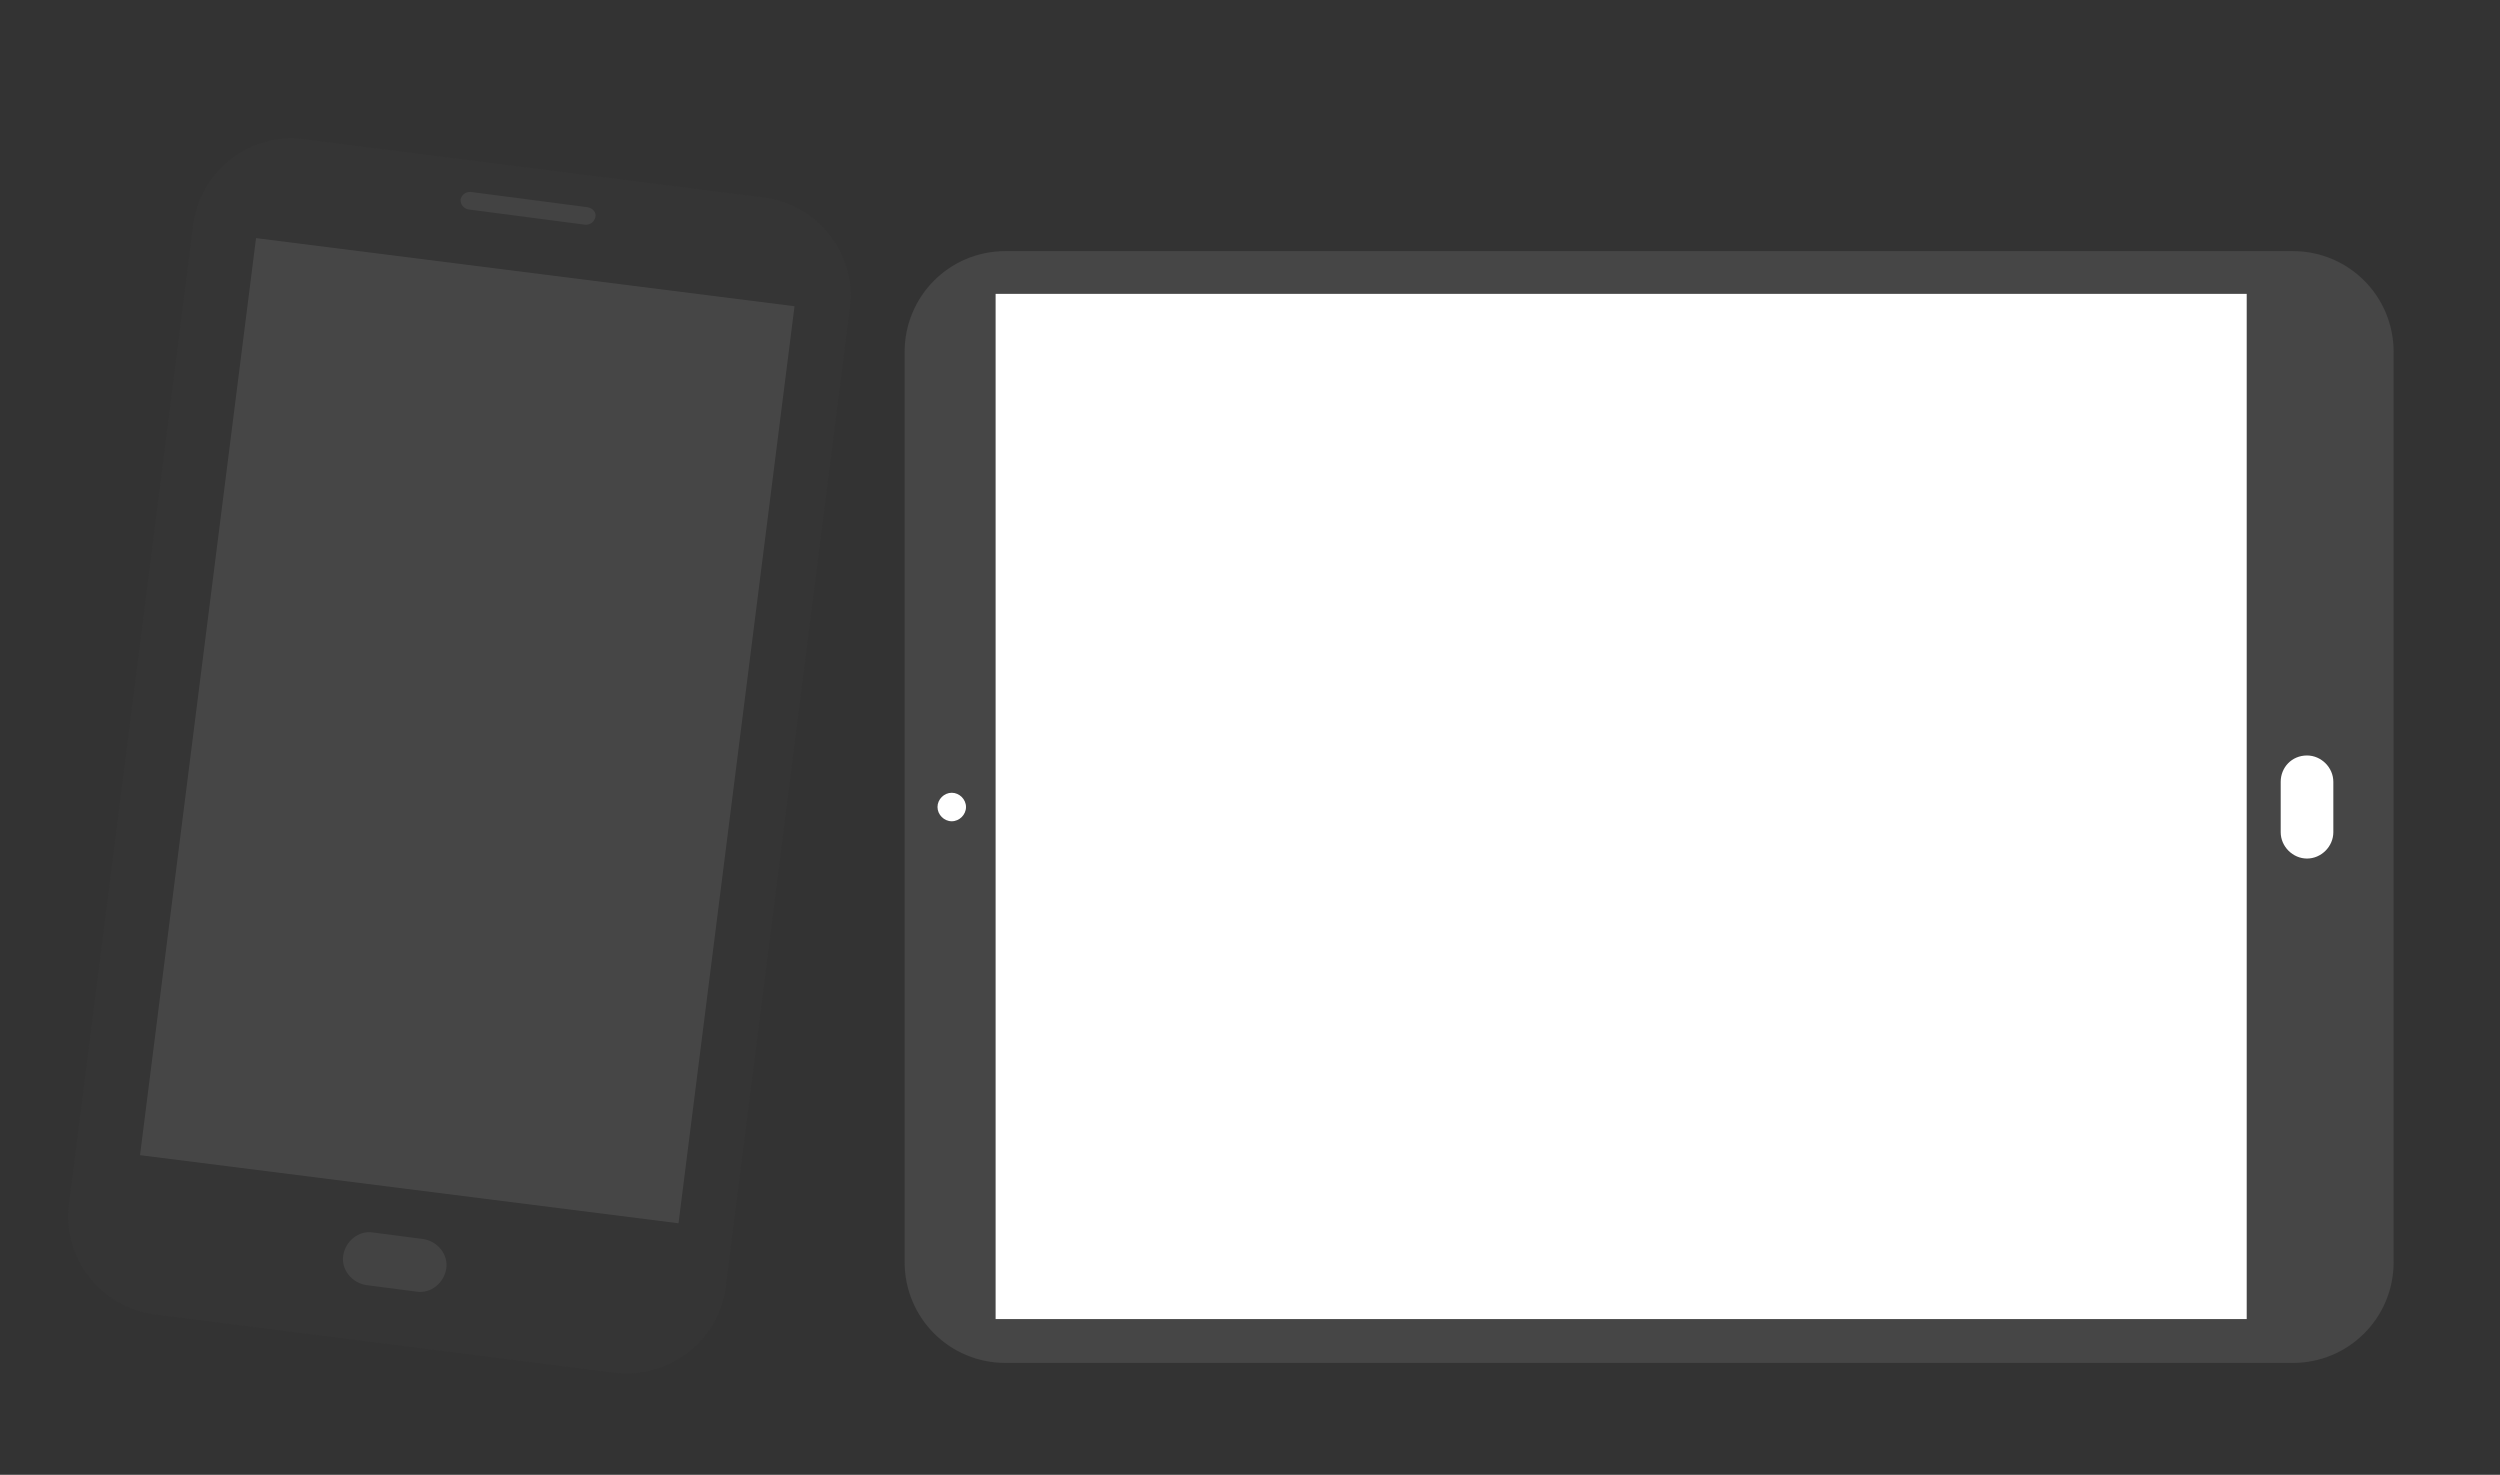 <svg xmlns="http://www.w3.org/2000/svg" viewBox="0 0 228 134.5" xmlns:v="https://vecta.io/nano"><rect x="0" y="0" width="228" height="134.5" fill="#333333" stroke="none"/><g opacity=".2"><path fill="#8f8f8f" d="M209.1 22.9H91.7c-5.1 0-9.2 4.1-9.2 9.2v83c0 5.1 4.1 9.2 9.2 9.2h117.4c5.1 0 9.2-4.1 9.2-9.2v-83c0-5.1-4.1-9.2-9.2-9.2z"/></g><g fill="#fff"><path opacity=".001" d="M209.1 124.2H91.7c-5.1 0-9.2-4.1-9.2-9.2V32c0-5.1 4.1-9.2 9.2-9.2h117.4c5.1 0 9.2 4.1 9.2 9.2v83c0 5.1-4.1 9.2-9.2 9.2z"/><path d="M90.8 26.8h114.1v93.5H90.8zm119.6 42.1c1.3 0 2.4 1.1 2.4 2.4v4.6c0 1.3-1.1 2.4-2.4 2.4h0c-1.3 0-2.4-1.1-2.4-2.4v-4.6c0-1.3 1-2.4 2.4-2.4h0zM86.8 72.3c.7 0 1.3.6 1.3 1.3s-.6 1.3-1.3 1.3-1.3-.6-1.3-1.3.6-1.3 1.3-1.3z"/></g><g opacity=".1"><path fill="#464646" d="M56 125.2l-41.8-5.3c-5-.6-8.6-5.2-7.9-10.2l11.3-89.1c.6-5 5.2-8.6 10.2-7.9L69.6 18c5 .6 8.6 5.2 7.9 10.2l-11.3 89.1c-.6 5-5.2 8.5-10.2 7.9z"/><path fill="#f7f7f7" d="M12.771 105.351l10.58-83.634 49.109 6.212-10.58 83.634z"/><g fill="#d4d4d4"><path d="M54.3 19.8c-.1.4-.4.7-.9.7l-10.7-1.4c-.4-.1-.7-.4-.7-.9h0c.1-.4.4-.7.9-.7l10.7 1.4c.5.1.8.5.7.9h0zm-13.6 95.9c-.2 1.3-1.4 2.3-2.7 2.1l-4.6-.6c-1.3-.2-2.3-1.4-2.1-2.7h0c.2-1.3 1.4-2.3 2.7-2.1l4.6.6c1.3.2 2.3 1.4 2.1 2.7h0z"/></g></g></svg>
